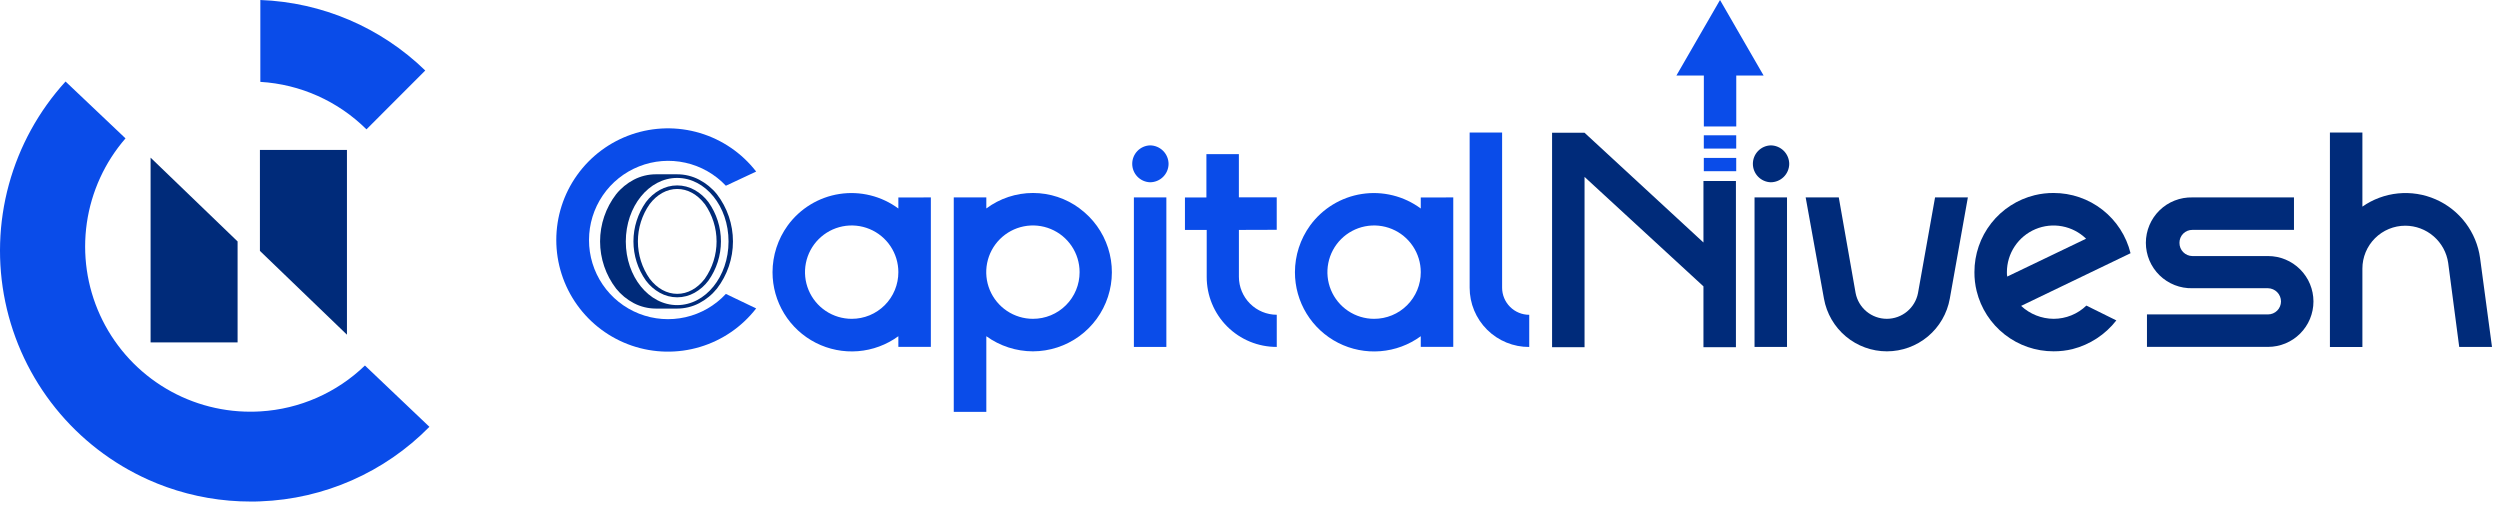 <svg xmlns="http://www.w3.org/2000/svg" width="281" height="57" viewBox="0 0 281 57" fill="none"><path d="M195.151 17.75H191.508V19.243H195.151V17.75Z" fill="#0A4CE9"></path><path d="M198.232 8.493L195.156 3.168L194.951 2.809L193.329 0L191.717 2.793L191.512 3.146L188.426 8.493H191.512V14.213H195.156V8.493H198.232Z" fill="#0A4CE9"></path><path d="M195.151 15.207H191.508V16.7H195.151V15.207Z" fill="#0A4CE9"></path><path d="M66.205 26.974C66.2 28.76 66.734 30.505 67.738 31.983C68.741 33.46 70.166 34.601 71.828 35.256C73.489 35.91 75.309 36.049 77.051 35.653C78.792 35.257 80.374 34.345 81.589 33.036L84.993 34.667C83.389 36.735 81.18 38.249 78.673 38.999C76.166 39.749 73.487 39.696 71.012 38.849C68.536 38.001 66.388 36.401 64.867 34.272C63.345 32.143 62.527 29.592 62.527 26.976C62.527 24.359 63.345 21.808 64.867 19.679C66.388 17.55 68.536 15.95 71.012 15.102C73.487 14.255 76.166 14.202 78.673 14.952C81.18 15.702 83.389 17.216 84.993 19.284L81.589 20.877C80.366 19.579 78.782 18.678 77.042 18.291C75.302 17.903 73.485 18.047 71.828 18.704C70.17 19.361 68.748 20.5 67.745 21.975C66.743 23.449 66.206 25.191 66.205 26.974Z" fill="#0A4CE9"></path><path d="M104.628 22.19V38.991H100.975V37.791C99.648 38.759 98.078 39.341 96.44 39.472C94.802 39.602 93.16 39.277 91.696 38.532C90.232 37.787 89.002 36.651 88.144 35.25C87.285 33.849 86.831 32.238 86.832 30.595C86.835 28.712 87.43 26.878 88.533 25.352C89.221 24.405 90.09 23.604 91.089 22.995C92.088 22.386 93.198 21.98 94.355 21.802C95.512 21.624 96.692 21.677 97.829 21.958C98.965 22.238 100.034 22.741 100.975 23.437V22.196L104.628 22.19ZM100.975 30.589C100.975 29.551 100.667 28.536 100.09 27.673C99.513 26.81 98.693 26.137 97.734 25.741C96.774 25.344 95.719 25.241 94.7 25.444C93.682 25.648 92.748 26.148 92.014 26.884C91.281 27.619 90.782 28.555 90.581 29.573C90.38 30.592 90.486 31.647 90.885 32.605C91.284 33.564 91.959 34.383 92.823 34.958C93.687 35.532 94.703 35.838 95.741 35.836C96.43 35.836 97.112 35.7 97.748 35.437C98.384 35.173 98.961 34.786 99.448 34.299C99.934 33.812 100.319 33.233 100.581 32.596C100.843 31.96 100.977 31.277 100.975 30.589Z" fill="#0A4CE9"></path><path d="M121.346 23.43C122.856 24.538 123.976 26.095 124.549 27.878C125.122 29.661 125.117 31.579 124.535 33.359C123.954 35.139 122.825 36.69 121.311 37.791C119.796 38.892 117.972 39.487 116.1 39.491C114.219 39.486 112.387 38.892 110.863 37.79V46.293H107.203V22.189H110.863V23.43C112.379 22.301 114.219 21.691 116.109 21.691C117.999 21.691 119.839 22.301 121.356 23.43H121.346ZM121.346 30.588C121.346 29.55 121.039 28.536 120.462 27.673C119.886 26.81 119.066 26.138 118.107 25.741C117.149 25.344 116.094 25.24 115.076 25.442C114.058 25.645 113.124 26.144 112.39 26.878C111.656 27.612 111.156 28.547 110.954 29.564C110.751 30.582 110.855 31.637 111.252 32.596C111.65 33.554 112.322 34.374 113.185 34.95C114.048 35.527 115.062 35.835 116.1 35.835C116.789 35.837 117.472 35.703 118.11 35.44C118.747 35.177 119.327 34.79 119.814 34.303C120.302 33.815 120.688 33.236 120.951 32.598C121.214 31.961 121.348 31.278 121.346 30.588Z" fill="#0A4CE9"></path><path d="M131.347 18.434C131.339 18.983 131.115 19.506 130.723 19.89C130.332 20.274 129.805 20.489 129.256 20.487C128.72 20.466 128.213 20.239 127.841 19.852C127.469 19.466 127.262 18.95 127.262 18.414C127.262 17.877 127.469 17.362 127.841 16.975C128.213 16.588 128.72 16.361 129.256 16.34C129.811 16.341 130.342 16.563 130.734 16.955C131.126 17.348 131.346 17.88 131.347 18.434ZM131.099 22.191V38.992H127.449V22.191H131.099Z" fill="#0A4CE9"></path><path d="M139.253 25.843V31.124C139.256 32.252 139.706 33.332 140.503 34.129C141.3 34.926 142.38 35.375 143.508 35.379V38.994C142.473 38.997 141.448 38.795 140.491 38.401C139.535 38.006 138.666 37.426 137.934 36.695C137.202 35.963 136.622 35.094 136.228 34.137C135.833 33.181 135.632 32.156 135.634 31.121V25.843H133.188V22.193H135.6V17.324H139.25V22.18H143.504V25.83L139.253 25.843Z" fill="#0A4CE9"></path><path d="M163.347 22.19V38.991H159.694V37.791C158.367 38.761 156.797 39.343 155.159 39.474C153.52 39.606 151.878 39.281 150.413 38.536C148.948 37.79 147.718 36.654 146.86 35.252C146.002 33.851 145.549 32.239 145.551 30.595C145.554 28.712 146.149 26.878 147.251 25.352C147.94 24.405 148.808 23.604 149.808 22.995C150.807 22.386 151.917 21.98 153.074 21.802C154.231 21.624 155.411 21.677 156.547 21.958C157.684 22.238 158.753 22.741 159.694 23.437V22.196L163.347 22.19ZM159.694 30.589C159.694 29.551 159.386 28.537 158.81 27.674C158.233 26.811 157.414 26.139 156.455 25.742C155.496 25.345 154.442 25.241 153.424 25.443C152.406 25.646 151.471 26.145 150.737 26.879C150.004 27.613 149.504 28.548 149.302 29.565C149.099 30.583 149.203 31.638 149.6 32.597C149.997 33.556 150.67 34.375 151.532 34.951C152.395 35.528 153.41 35.836 154.447 35.836C155.137 35.838 155.82 35.703 156.458 35.44C157.095 35.178 157.674 34.791 158.162 34.303C158.65 33.816 159.036 33.237 159.299 32.599C159.562 31.962 159.696 31.279 159.694 30.589Z" fill="#0A4CE9"></path><path d="M165.188 32.335V14.895H168.837V32.335C168.837 33.144 169.159 33.919 169.73 34.49C170.302 35.062 171.077 35.383 171.886 35.383V38.999C171.008 39.004 170.137 38.835 169.325 38.502C168.512 38.17 167.773 37.679 167.151 37.06C166.528 36.441 166.034 35.705 165.697 34.894C165.36 34.083 165.187 33.213 165.188 32.335Z" fill="#0A4CE9"></path><path d="M191.468 20.345H195.118V39.026H191.468V32.186L178.103 19.885V39.026H174.453V14.922H178.103L191.468 27.257V20.345Z" fill="#002B7A"></path><path d="M201.109 18.434C201.101 18.983 200.877 19.506 200.485 19.89C200.094 20.274 199.567 20.489 199.018 20.487C198.482 20.466 197.975 20.239 197.603 19.852C197.231 19.466 197.023 18.95 197.023 18.414C197.023 17.877 197.231 17.362 197.603 16.975C197.975 16.588 198.482 16.361 199.018 16.34C199.573 16.341 200.104 16.563 200.496 16.955C200.888 17.348 201.108 17.88 201.109 18.434ZM200.86 22.191V38.992H197.21V22.191H200.86Z" fill="#002B7A"></path><path d="M219.157 33.57C218.86 35.23 217.989 36.732 216.697 37.815C215.404 38.897 213.771 39.49 212.085 39.49C210.399 39.49 208.766 38.897 207.474 37.815C206.181 36.732 205.31 35.23 205.013 33.57L202.957 22.191H206.679L208.569 32.93C208.724 33.747 209.16 34.484 209.8 35.014C210.441 35.544 211.246 35.834 212.077 35.834C212.908 35.834 213.714 35.544 214.354 35.014C214.995 34.484 215.43 33.747 215.585 32.93L217.5 22.191H221.188L219.157 33.57Z" fill="#002B7A"></path><path d="M234.51 34.348L237.877 36.014C236.638 37.605 234.905 38.74 232.951 39.239C232.255 39.409 231.54 39.492 230.823 39.488C228.831 39.492 226.896 38.826 225.328 37.598C223.759 36.37 222.649 34.651 222.175 32.717C222.005 32.02 221.921 31.305 221.926 30.588C221.921 28.596 222.586 26.66 223.814 25.092C225.042 23.524 226.762 22.414 228.697 21.94C229.393 21.771 230.106 21.687 230.823 21.692C232.815 21.688 234.75 22.353 236.319 23.581C237.888 24.809 238.999 26.528 239.473 28.462L227.173 34.383C228.164 35.307 229.467 35.825 230.823 35.835C232.198 35.836 233.52 35.303 234.51 34.348ZM225.614 31.086L234.476 26.831C233.737 26.112 232.802 25.627 231.789 25.437C230.776 25.246 229.73 25.358 228.78 25.759C227.83 26.16 227.02 26.832 226.45 27.691C225.88 28.549 225.576 29.557 225.576 30.588C225.57 30.755 225.582 30.922 225.614 31.086Z" fill="#002B7A"></path><path d="M246.424 28.78H254.927C256.281 28.78 257.579 29.318 258.536 30.276C259.494 31.233 260.032 32.531 260.032 33.885C260.032 35.239 259.494 36.538 258.536 37.495C257.579 38.452 256.281 38.99 254.927 38.99H241.319V35.34H254.93C255.315 35.339 255.684 35.185 255.957 34.912C256.229 34.64 256.383 34.271 256.385 33.885C256.384 33.496 256.232 33.123 255.96 32.845C255.688 32.567 255.319 32.406 254.93 32.396H246.427C245.746 32.413 245.069 32.293 244.435 32.044C243.801 31.795 243.223 31.422 242.736 30.947C242.248 30.471 241.861 29.903 241.596 29.275C241.332 28.648 241.195 27.973 241.195 27.292C241.195 26.611 241.332 25.937 241.596 25.31C241.861 24.682 242.248 24.114 242.736 23.638C243.223 23.163 243.801 22.789 244.435 22.541C245.069 22.292 245.746 22.172 246.427 22.189H257.843V25.839H246.424C246.232 25.837 246.042 25.873 245.865 25.945C245.688 26.018 245.527 26.125 245.391 26.261C245.256 26.396 245.149 26.558 245.077 26.735C245.005 26.912 244.97 27.102 244.972 27.294C244.969 27.487 245.004 27.679 245.076 27.858C245.147 28.038 245.254 28.201 245.389 28.339C245.524 28.477 245.685 28.587 245.862 28.663C246.04 28.739 246.231 28.779 246.424 28.78Z" fill="#002B7A"></path><path d="M280.101 38.999H276.417L275.176 29.551C275.008 28.391 274.428 27.331 273.543 26.563C272.658 25.795 271.526 25.371 270.354 25.369C269.076 25.37 267.851 25.878 266.947 26.781C266.043 27.684 265.534 28.909 265.533 30.187V39.005H261.883V14.895H265.533V23.224C266.72 22.394 268.101 21.883 269.543 21.739C270.984 21.596 272.439 21.825 273.766 22.405C275.094 22.985 276.25 23.897 277.125 25.052C277.999 26.207 278.562 27.568 278.76 29.003L280.101 38.999Z" fill="#002B7A"></path><path d="M78.591 34.076C79.359 33.673 80.036 33.117 80.581 32.442C81.751 30.921 82.385 29.056 82.385 27.137C82.385 25.218 81.751 23.353 80.581 21.832C80.036 21.157 79.359 20.601 78.591 20.198C77.826 19.798 76.975 19.59 76.112 19.59H73.719C72.856 19.591 72.006 19.799 71.24 20.198C70.474 20.601 69.797 21.157 69.253 21.832C68.084 23.353 67.449 25.218 67.449 27.137C67.449 29.056 68.084 30.921 69.253 32.442C69.797 33.116 70.474 33.673 71.24 34.076C72.006 34.475 72.856 34.683 73.719 34.684H76.112C76.975 34.684 77.826 34.476 78.591 34.076ZM81.888 27.148C81.888 31.088 79.296 34.294 76.112 34.294C72.928 34.294 70.34 31.088 70.34 27.148C70.34 23.208 72.928 19.999 76.112 19.999C79.296 19.999 81.888 23.196 81.888 27.139V27.148Z" fill="#002B7A"></path><path d="M72.6 22.72C71.689 24.009 71.199 25.55 71.199 27.129C71.199 28.708 71.689 30.248 72.6 31.538C73.017 32.097 73.547 32.563 74.156 32.905C74.754 33.241 75.429 33.418 76.115 33.418C76.801 33.418 77.476 33.241 78.074 32.905C78.683 32.563 79.213 32.097 79.629 31.538C80.543 30.249 81.034 28.709 81.034 27.129C81.034 25.549 80.543 24.009 79.629 22.72C79.213 22.16 78.683 21.695 78.074 21.353C77.476 21.017 76.801 20.84 76.115 20.84C75.429 20.84 74.754 21.017 74.156 21.353C73.547 21.695 73.017 22.16 72.6 22.72ZM79.214 22.928C80.079 24.16 80.543 25.628 80.543 27.134C80.543 28.639 80.079 30.108 79.214 31.34C78.379 32.429 77.28 33.028 76.121 33.028C74.962 33.028 73.866 32.429 73.032 31.34C72.165 30.108 71.7 28.639 71.7 27.134C71.7 25.628 72.165 24.159 73.032 22.928C73.866 21.838 74.966 21.24 76.121 21.24C77.277 21.24 78.373 21.838 79.207 22.928H79.214Z" fill="#002B7A"></path><path d="M29.262 0V9.202C33.755 9.469 37.996 11.367 41.191 14.539L47.798 7.924C42.812 3.081 36.208 0.258 29.262 0ZM41.019 41.083C37.842 44.152 33.671 45.982 29.262 46.241C28.888 46.264 28.51 46.275 28.132 46.275C24.573 46.275 21.089 45.252 18.095 43.327C15.102 41.403 12.724 38.659 11.246 35.421C9.768 32.184 9.252 28.59 9.759 25.067C10.267 21.545 11.775 18.242 14.107 15.553L7.369 9.163C4.361 12.461 2.178 16.426 1 20.732C-0.178 25.037 -0.317 29.561 0.593 33.931C1.503 38.301 3.438 42.393 6.237 45.87C9.037 49.347 12.621 52.11 16.696 53.932C17.355 54.229 18.03 54.497 18.715 54.743C21.755 55.825 24.959 56.377 28.185 56.373C28.546 56.373 28.904 56.373 29.262 56.353C36.433 56.088 43.233 53.09 48.266 47.974L41.019 41.083Z" fill="#0A4CE9"></path><path d="M16.926 17.719V38.484H26.705V27.138L16.926 17.719Z" fill="#002B7A"></path><path d="M38.997 37.619V16.852H29.215V28.2L38.997 37.619Z" fill="#002B7A"></path></svg>